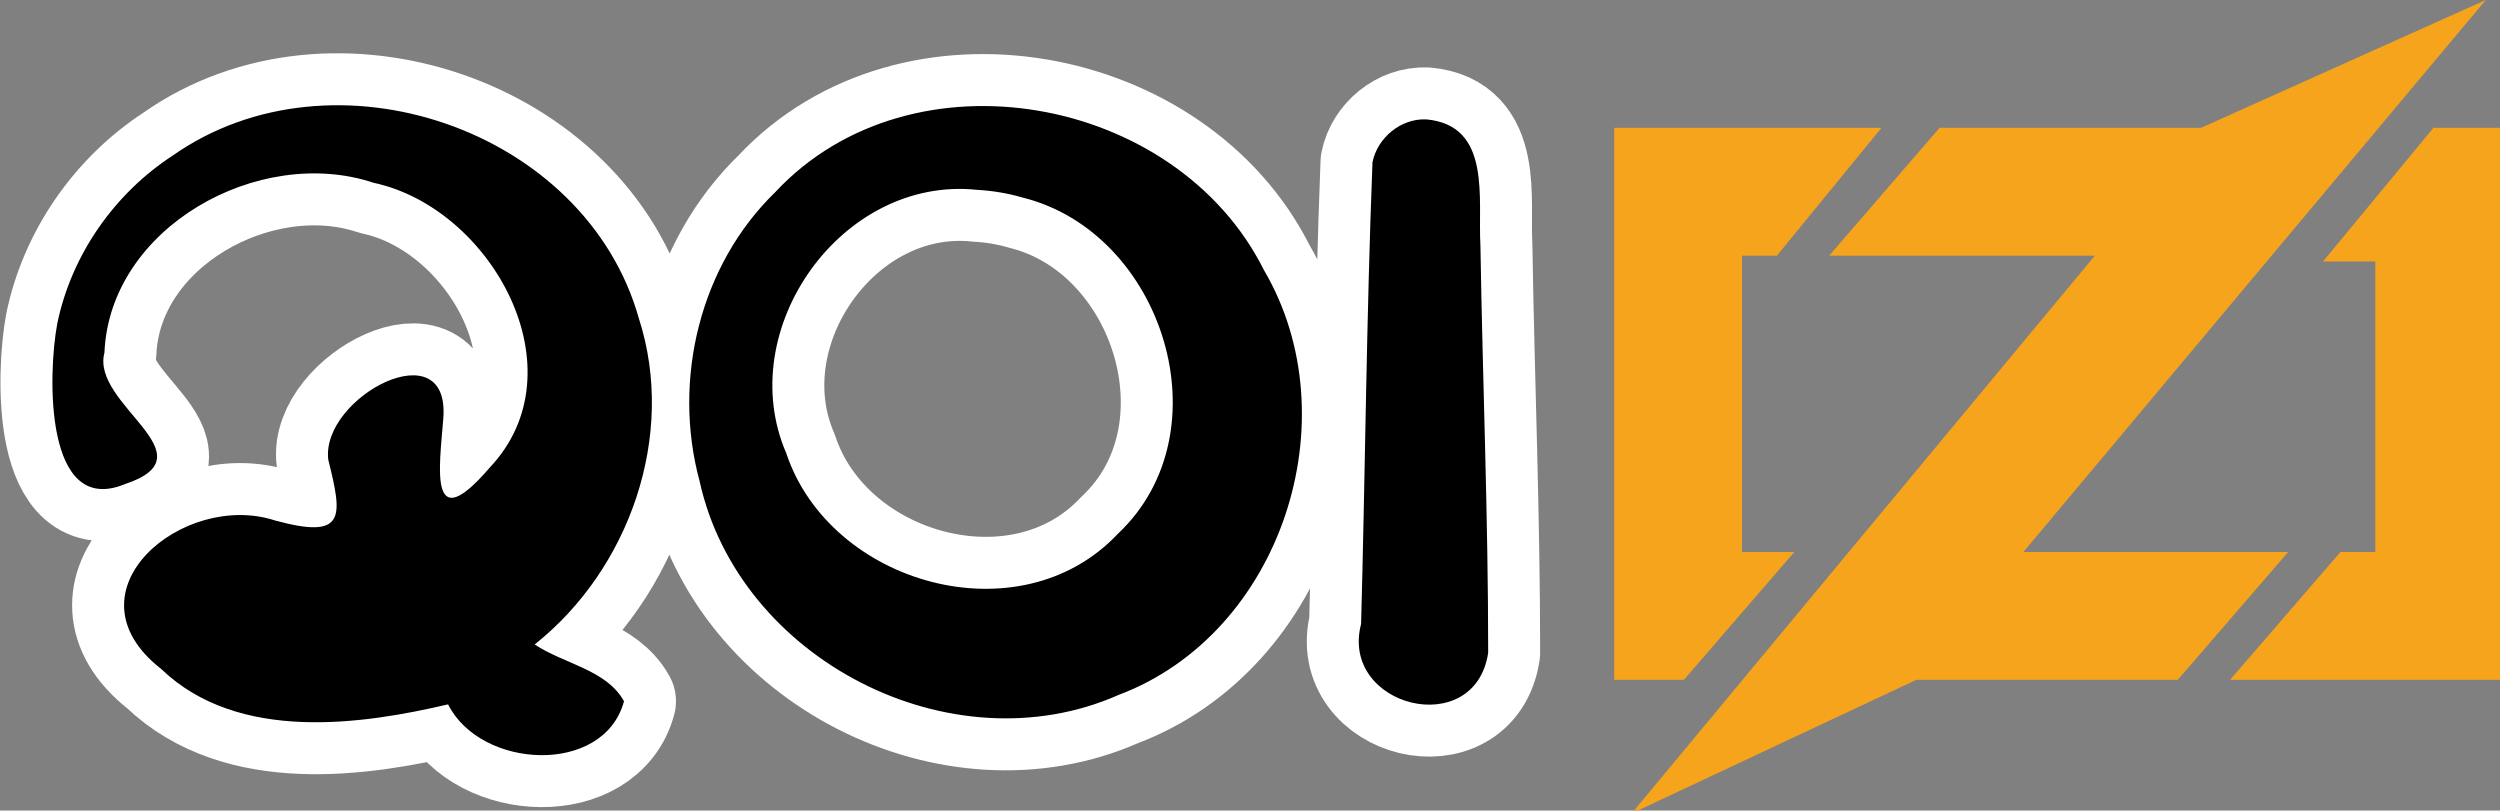 <?xml version="1.0" encoding="UTF-8" standalone="no"?>
<!-- Created with Inkscape (http://www.inkscape.org/) -->

<svg
   width="52.924mm"
   viewBox="0 0 52.924 17.159"
   version="1.1"
   xml:space="preserve"
   height="17.159mm"
   id="svg4"
   xmlns="http://www.w3.org/2000/svg"
   xmlns:svg="http://www.w3.org/2000/svg"><rect x="0" y="0" width="52.924" height="17.159" fill="#808080" stroke="none"/><defs
     id="defs1" /><g
     id="g4"
     transform="translate(-5.429,-4.064)"><path
       d="M 9.086,7.357 C 12.476,4.975 17.827,6.789 18.955,10.81 c 0.796,2.469 -0.2,5.304 -2.207,6.897 0.616,0.412 1.519,0.531 1.891,1.202 -0.426,1.577 -3.034,1.445 -3.724,0.066 -1.785,0.418 -4.435,0.827 -6.073,-0.749 -2.104,-1.64 0.467,-3.782 2.412,-3.143 1.505,0.41 1.425,-0.076 1.125,-1.285 -0.167,-1.332 2.624,-2.798 2.431,-0.834 -0.075,0.977 -0.317,2.515 0.981,1.005 1.959,-2.065 0.042,-5.501 -2.451,-6.035 C 10.913,7.124 7.749,8.877 7.64,11.53 7.344,12.629 9.937,13.695 8.077,14.311 6.37,15.02 6.437,11.991 6.643,10.906 6.943,9.46 7.85,8.162 9.086,7.357 Z m 12.764,0.765 c 2.883,-3.077 8.483,-2.048 10.334,1.656 1.851,3.144 0.383,7.694 -3.072,8.996 -3.541,1.569 -8.043,-0.745 -8.873,-4.525 -0.58,-2.14 0.003,-4.573 1.611,-6.126 z M 35.621,6.591 c 1.395,0.125 1.09,1.688 1.148,2.67 0.046,2.873 0.165,5.748 0.164,8.62 -0.275,1.869 -3.15,1.15 -2.69,-0.609 0.088,-3.257 0.114,-6.519 0.241,-9.774 0.106,-0.52 0.602,-0.929 1.137,-0.907 z m -9.505,1.492 c -2.87,-0.304 -5.175,2.956 -4.042,5.576 0.929,2.782 4.944,3.911 7.018,1.707 2.299,-2.159 0.962,-6.375 -2.008,-7.118 -0.315,-0.092 -0.641,-0.147 -0.969,-0.165 z"
       style="fill:none;stroke:#ffffff;stroke-width:2.2;stroke-linejoin:round;stroke-miterlimit:4;stroke-dasharray:none"
       id="path1" /><path
       d="M 9.086,7.357 C 12.476,4.975 17.827,6.789 18.955,10.81 c 0.796,2.469 -0.2,5.304 -2.207,6.897 0.616,0.412 1.519,0.531 1.891,1.202 -0.426,1.577 -3.034,1.445 -3.724,0.066 -1.785,0.418 -4.435,0.827 -6.073,-0.749 -2.104,-1.64 0.467,-3.782 2.412,-3.143 1.505,0.41 1.425,-0.076 1.125,-1.285 -0.167,-1.332 2.624,-2.798 2.431,-0.834 -0.075,0.977 -0.317,2.515 0.981,1.005 1.959,-2.065 0.042,-5.501 -2.451,-6.035 C 10.913,7.124 7.749,8.877 7.64,11.53 7.344,12.629 9.937,13.695 8.077,14.311 6.37,15.02 6.437,11.991 6.643,10.906 6.943,9.46 7.85,8.162 9.086,7.357 Z m 12.764,0.765 c 2.883,-3.077 8.483,-2.048 10.334,1.656 1.851,3.144 0.383,7.694 -3.072,8.996 -3.541,1.569 -8.043,-0.745 -8.873,-4.525 -0.58,-2.14 0.003,-4.573 1.611,-6.126 z M 35.621,6.591 c 1.395,0.125 1.09,1.688 1.148,2.67 0.046,2.873 0.165,5.748 0.164,8.62 -0.275,1.869 -3.15,1.15 -2.69,-0.609 0.088,-3.257 0.114,-6.519 0.241,-9.774 0.106,-0.52 0.602,-0.929 1.137,-0.907 z m -9.505,1.492 c -2.87,-0.304 -5.175,2.956 -4.042,5.576 0.929,2.782 4.944,3.911 7.018,1.707 2.299,-2.159 0.962,-6.375 -2.008,-7.118 -0.315,-0.092 -0.641,-0.147 -0.969,-0.165 z"
       id="path2" /><g
       fill="#f7a41d"
       transform="matrix(0.123,0,0,0.123,39.601,4.064)"
       id="g2"><g
         id="g3"
         style="stroke:none;stroke-opacity:1"><path
           id="polygon3"
           d="M 12,117 4,106 31,95 Z m 8,-17 -8,17 H 0 V 22 H 46 L 33,33 28,44 h -6 v 51 h 9 z M 28,44 19,30 46,22 Z" /></g><g
         id="g8"
         style="stroke:none;stroke-opacity:1"><path
           id="polygon8"
           d="M 150,0 52,117 3,140 101,22 Z m -50,104 -3,13 H 42 V 95 h 74 z m -3,13 -7,-13 26,-9 z M 111,22 V 44 H 37 L 56,32 V 22 Z M 62,36 37,44 56,22 Z" /></g><g
         id="g11"
         style="stroke:none;stroke-opacity:1"><path
           id="polygon11"
           d="m 130,110 -24,7 19,-22 z m 1,-65 h -9 l 10,-9 9,-14 h 12 v 95 h -47 l 14,-12 5,-10 h 6 z m 9,-5 -18,5 19,-23 z" /></g></g></g></svg>
